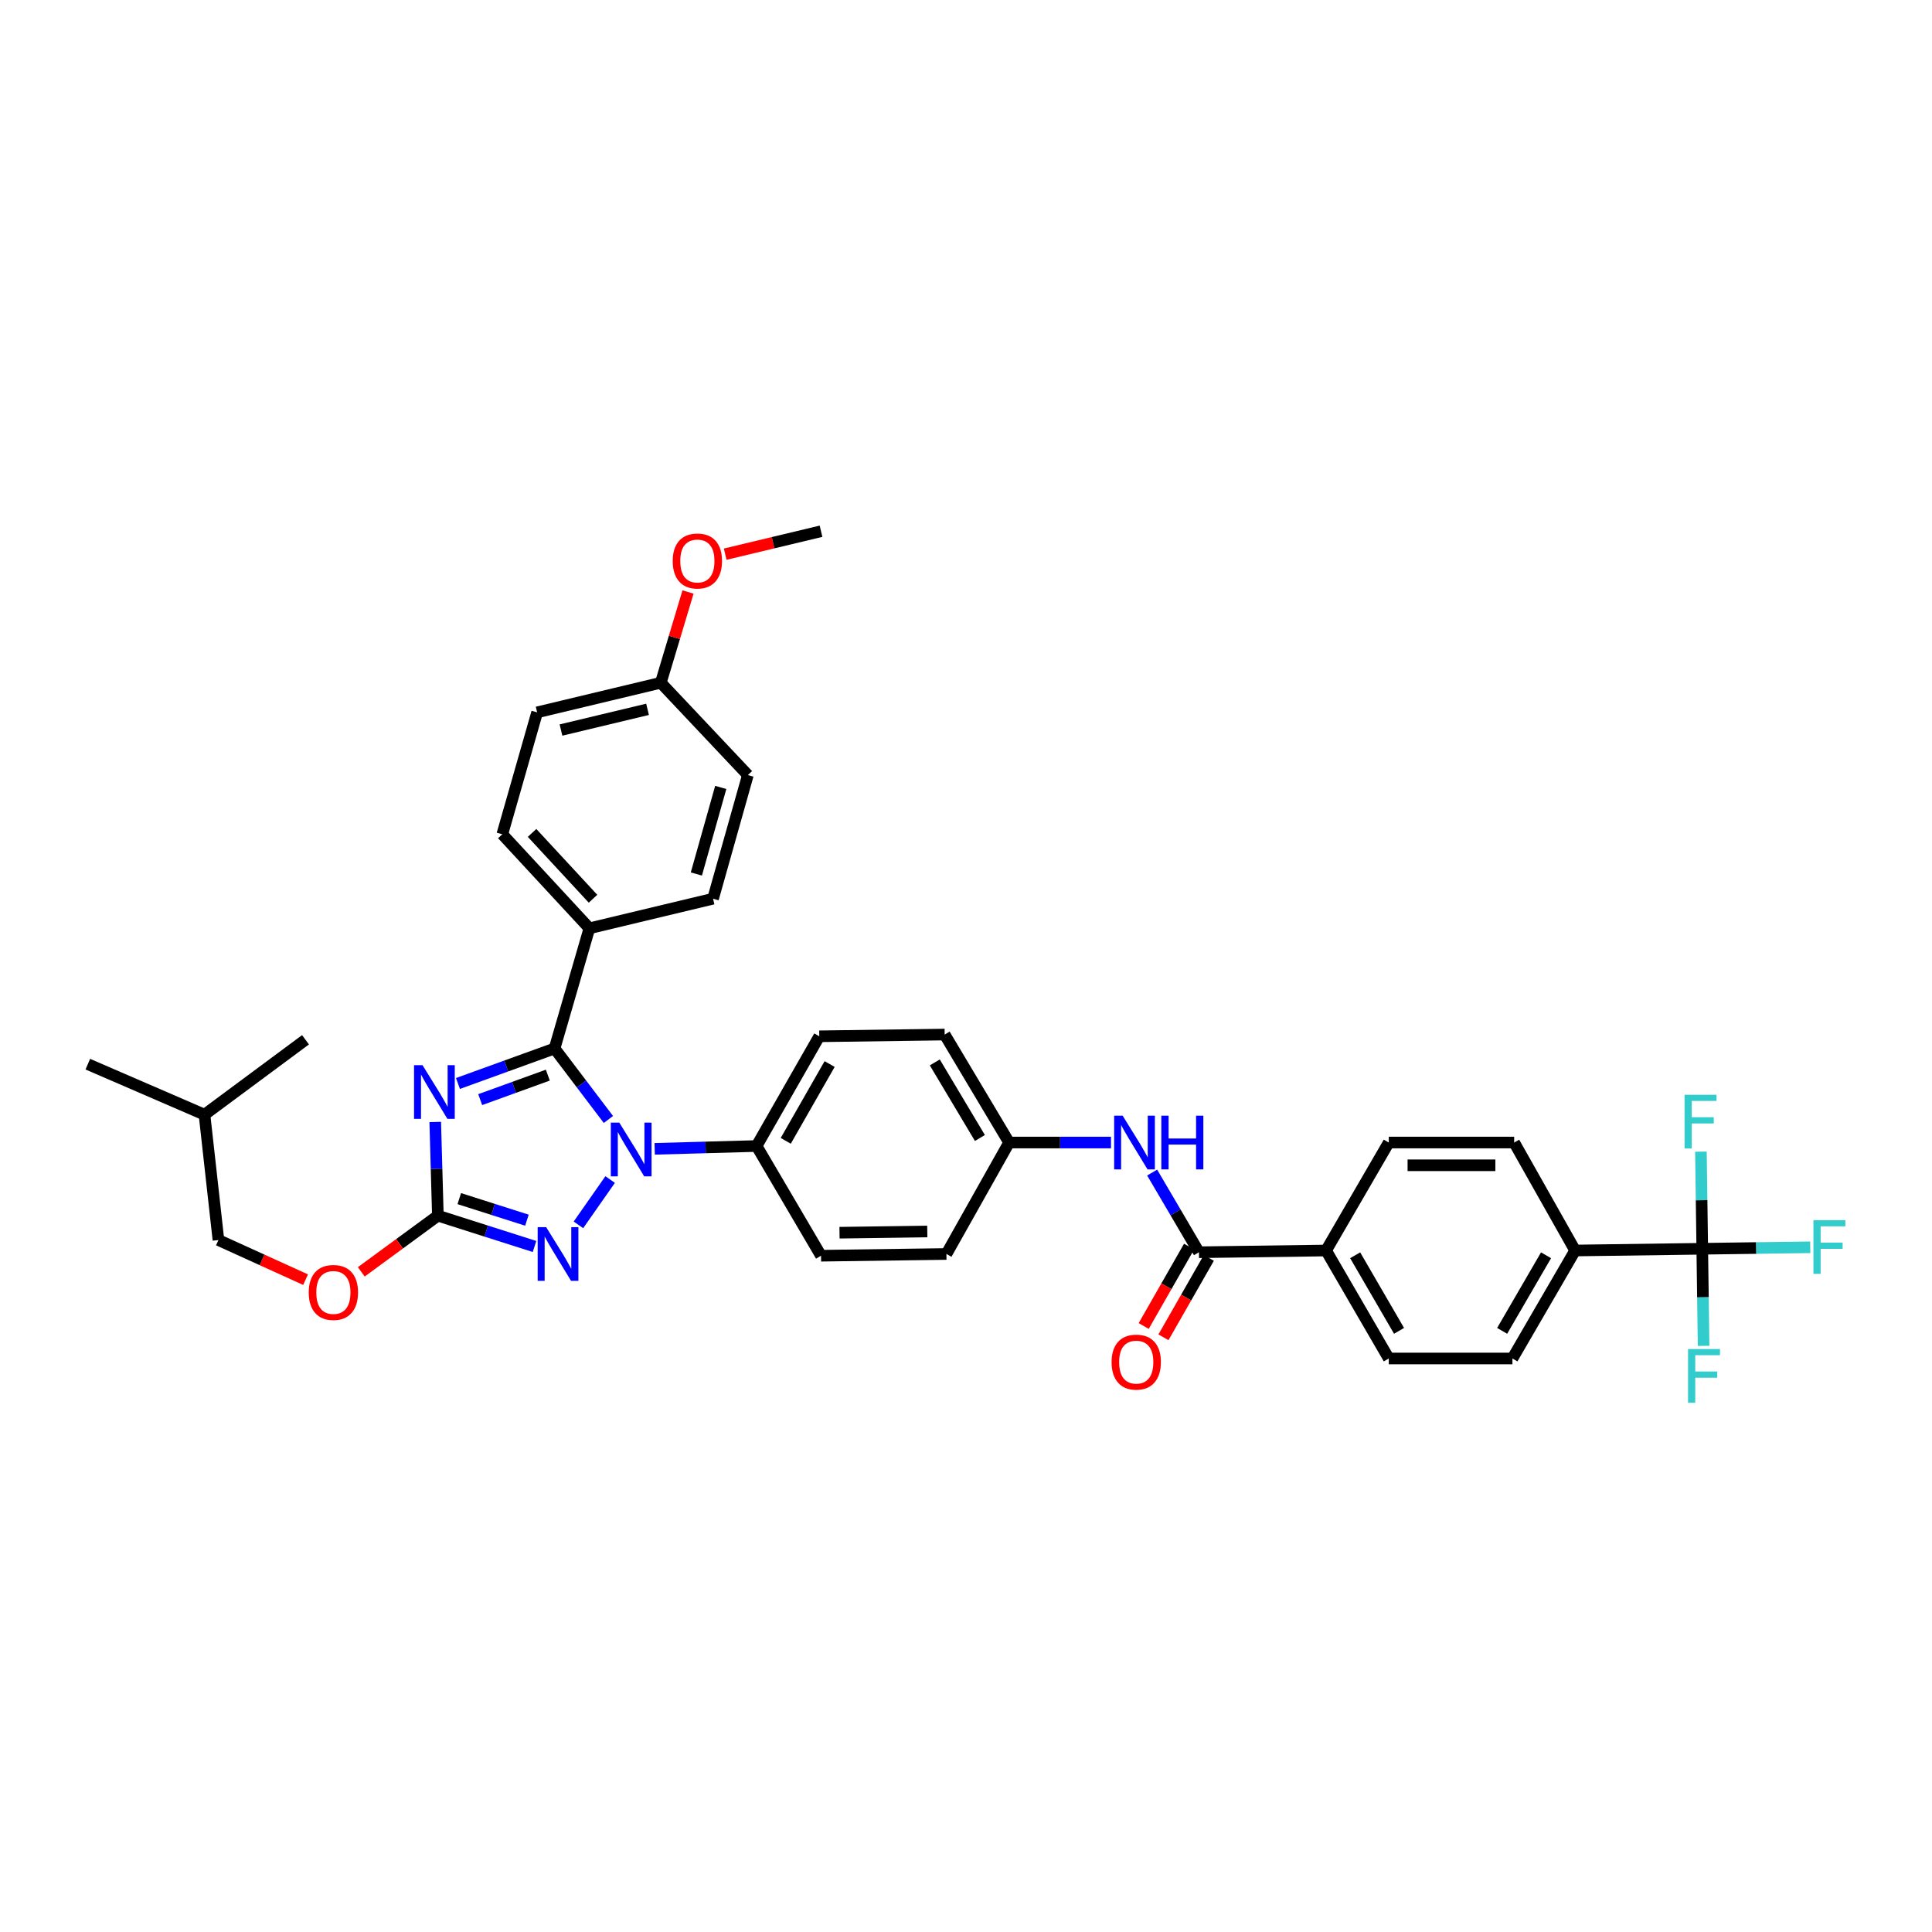 <?xml version='1.0' encoding='iso-8859-1'?>
<svg version='1.1' baseProfile='full'
              xmlns='http://www.w3.org/2000/svg'
                      xmlns:rdkit='http://www.rdkit.org/xml'
                      xmlns:xlink='http://www.w3.org/1999/xlink'
                  xml:space='preserve'
width='1000px' height='1000px' viewBox='0 0 1000 1000'>
<!-- END OF HEADER -->
<rect style='opacity:1.0;fill:#FFFFFF;stroke:none' width='1000' height='1000' x='0' y='0'> </rect>
<path class='bond-0' d='M 881.089,646.358 L 815.286,647.261' style='fill:none;fill-rule:evenodd;stroke:#000000;stroke-width:6px;stroke-linecap:butt;stroke-linejoin:miter;stroke-opacity:1' />
<path class='bond-1' d='M 881.089,646.358 L 909.035,645.974' style='fill:none;fill-rule:evenodd;stroke:#000000;stroke-width:6px;stroke-linecap:butt;stroke-linejoin:miter;stroke-opacity:1' />
<path class='bond-1' d='M 909.035,645.974 L 936.982,645.591' style='fill:none;fill-rule:evenodd;stroke:#33CCCC;stroke-width:6px;stroke-linecap:butt;stroke-linejoin:miter;stroke-opacity:1' />
<path class='bond-2' d='M 881.089,646.358 L 880.744,621.228' style='fill:none;fill-rule:evenodd;stroke:#000000;stroke-width:6px;stroke-linecap:butt;stroke-linejoin:miter;stroke-opacity:1' />
<path class='bond-2' d='M 880.744,621.228 L 880.399,596.099' style='fill:none;fill-rule:evenodd;stroke:#33CCCC;stroke-width:6px;stroke-linecap:butt;stroke-linejoin:miter;stroke-opacity:1' />
<path class='bond-3' d='M 881.089,646.358 L 881.434,671.487' style='fill:none;fill-rule:evenodd;stroke:#000000;stroke-width:6px;stroke-linecap:butt;stroke-linejoin:miter;stroke-opacity:1' />
<path class='bond-3' d='M 881.434,671.487 L 881.778,696.617' style='fill:none;fill-rule:evenodd;stroke:#33CCCC;stroke-width:6px;stroke-linecap:butt;stroke-linejoin:miter;stroke-opacity:1' />
<path class='bond-4' d='M 596.35,606.917 L 608.462,627.54' style='fill:none;fill-rule:evenodd;stroke:#0000FF;stroke-width:6px;stroke-linecap:butt;stroke-linejoin:miter;stroke-opacity:1' />
<path class='bond-4' d='M 608.462,627.54 L 620.574,648.164' style='fill:none;fill-rule:evenodd;stroke:#000000;stroke-width:6px;stroke-linecap:butt;stroke-linejoin:miter;stroke-opacity:1' />
<path class='bond-5' d='M 575.057,591.372 L 548.686,591.372' style='fill:none;fill-rule:evenodd;stroke:#0000FF;stroke-width:6px;stroke-linecap:butt;stroke-linejoin:miter;stroke-opacity:1' />
<path class='bond-5' d='M 548.686,591.372 L 522.315,591.372' style='fill:none;fill-rule:evenodd;stroke:#000000;stroke-width:6px;stroke-linecap:butt;stroke-linejoin:miter;stroke-opacity:1' />
<path class='bond-6' d='M 615.461,645.241 L 603.717,665.789' style='fill:none;fill-rule:evenodd;stroke:#000000;stroke-width:6px;stroke-linecap:butt;stroke-linejoin:miter;stroke-opacity:1' />
<path class='bond-6' d='M 603.717,665.789 L 591.973,686.336' style='fill:none;fill-rule:evenodd;stroke:#FF0000;stroke-width:6px;stroke-linecap:butt;stroke-linejoin:miter;stroke-opacity:1' />
<path class='bond-6' d='M 625.687,651.086 L 613.943,671.634' style='fill:none;fill-rule:evenodd;stroke:#000000;stroke-width:6px;stroke-linecap:butt;stroke-linejoin:miter;stroke-opacity:1' />
<path class='bond-6' d='M 613.943,671.634 L 602.199,692.181' style='fill:none;fill-rule:evenodd;stroke:#FF0000;stroke-width:6px;stroke-linecap:butt;stroke-linejoin:miter;stroke-opacity:1' />
<path class='bond-7' d='M 620.574,648.164 L 686.377,647.261' style='fill:none;fill-rule:evenodd;stroke:#000000;stroke-width:6px;stroke-linecap:butt;stroke-linejoin:miter;stroke-opacity:1' />
<path class='bond-8' d='M 815.286,647.261 L 782.83,703.15' style='fill:none;fill-rule:evenodd;stroke:#000000;stroke-width:6px;stroke-linecap:butt;stroke-linejoin:miter;stroke-opacity:1' />
<path class='bond-8' d='M 800.232,649.729 L 777.513,688.851' style='fill:none;fill-rule:evenodd;stroke:#000000;stroke-width:6px;stroke-linecap:butt;stroke-linejoin:miter;stroke-opacity:1' />
<path class='bond-9' d='M 815.286,647.261 L 783.733,591.372' style='fill:none;fill-rule:evenodd;stroke:#000000;stroke-width:6px;stroke-linecap:butt;stroke-linejoin:miter;stroke-opacity:1' />
<path class='bond-10' d='M 315.814,610.526 L 299.391,633.986' style='fill:none;fill-rule:evenodd;stroke:#0000FF;stroke-width:6px;stroke-linecap:butt;stroke-linejoin:miter;stroke-opacity:1' />
<path class='bond-11' d='M 314.912,579.438 L 300.975,561.066' style='fill:none;fill-rule:evenodd;stroke:#0000FF;stroke-width:6px;stroke-linecap:butt;stroke-linejoin:miter;stroke-opacity:1' />
<path class='bond-11' d='M 300.975,561.066 L 287.039,542.694' style='fill:none;fill-rule:evenodd;stroke:#000000;stroke-width:6px;stroke-linecap:butt;stroke-linejoin:miter;stroke-opacity:1' />
<path class='bond-12' d='M 338.865,594.639 L 365.235,593.905' style='fill:none;fill-rule:evenodd;stroke:#0000FF;stroke-width:6px;stroke-linecap:butt;stroke-linejoin:miter;stroke-opacity:1' />
<path class='bond-12' d='M 365.235,593.905 L 391.606,593.171' style='fill:none;fill-rule:evenodd;stroke:#000000;stroke-width:6px;stroke-linecap:butt;stroke-linejoin:miter;stroke-opacity:1' />
<path class='bond-13' d='M 276.664,645.18 L 251.653,637.206' style='fill:none;fill-rule:evenodd;stroke:#0000FF;stroke-width:6px;stroke-linecap:butt;stroke-linejoin:miter;stroke-opacity:1' />
<path class='bond-13' d='M 251.653,637.206 L 226.641,629.233' style='fill:none;fill-rule:evenodd;stroke:#000000;stroke-width:6px;stroke-linecap:butt;stroke-linejoin:miter;stroke-opacity:1' />
<path class='bond-13' d='M 272.738,631.565 L 255.23,625.984' style='fill:none;fill-rule:evenodd;stroke:#0000FF;stroke-width:6px;stroke-linecap:butt;stroke-linejoin:miter;stroke-opacity:1' />
<path class='bond-13' d='M 255.23,625.984 L 237.722,620.403' style='fill:none;fill-rule:evenodd;stroke:#000000;stroke-width:6px;stroke-linecap:butt;stroke-linejoin:miter;stroke-opacity:1' />
<path class='bond-14' d='M 226.641,629.233 L 225.959,604.981' style='fill:none;fill-rule:evenodd;stroke:#000000;stroke-width:6px;stroke-linecap:butt;stroke-linejoin:miter;stroke-opacity:1' />
<path class='bond-14' d='M 225.959,604.981 L 225.277,580.729' style='fill:none;fill-rule:evenodd;stroke:#0000FF;stroke-width:6px;stroke-linecap:butt;stroke-linejoin:miter;stroke-opacity:1' />
<path class='bond-15' d='M 226.641,629.233 L 206.818,643.77' style='fill:none;fill-rule:evenodd;stroke:#000000;stroke-width:6px;stroke-linecap:butt;stroke-linejoin:miter;stroke-opacity:1' />
<path class='bond-15' d='M 206.818,643.77 L 186.995,658.307' style='fill:none;fill-rule:evenodd;stroke:#FF0000;stroke-width:6px;stroke-linecap:butt;stroke-linejoin:miter;stroke-opacity:1' />
<path class='bond-16' d='M 237.037,560.811 L 262.038,551.752' style='fill:none;fill-rule:evenodd;stroke:#0000FF;stroke-width:6px;stroke-linecap:butt;stroke-linejoin:miter;stroke-opacity:1' />
<path class='bond-16' d='M 262.038,551.752 L 287.039,542.694' style='fill:none;fill-rule:evenodd;stroke:#000000;stroke-width:6px;stroke-linecap:butt;stroke-linejoin:miter;stroke-opacity:1' />
<path class='bond-16' d='M 248.55,569.167 L 266.05,562.826' style='fill:none;fill-rule:evenodd;stroke:#0000FF;stroke-width:6px;stroke-linecap:butt;stroke-linejoin:miter;stroke-opacity:1' />
<path class='bond-16' d='M 266.05,562.826 L 283.551,556.485' style='fill:none;fill-rule:evenodd;stroke:#000000;stroke-width:6px;stroke-linecap:butt;stroke-linejoin:miter;stroke-opacity:1' />
<path class='bond-17' d='M 287.039,542.694 L 305.066,480.49' style='fill:none;fill-rule:evenodd;stroke:#000000;stroke-width:6px;stroke-linecap:butt;stroke-linejoin:miter;stroke-opacity:1' />
<path class='bond-18' d='M 158.164,662.351 L 135.614,652.1' style='fill:none;fill-rule:evenodd;stroke:#FF0000;stroke-width:6px;stroke-linecap:butt;stroke-linejoin:miter;stroke-opacity:1' />
<path class='bond-18' d='M 135.614,652.1 L 113.063,641.849' style='fill:none;fill-rule:evenodd;stroke:#000000;stroke-width:6px;stroke-linecap:butt;stroke-linejoin:miter;stroke-opacity:1' />
<path class='bond-19' d='M 522.315,591.372 L 488.962,535.483' style='fill:none;fill-rule:evenodd;stroke:#000000;stroke-width:6px;stroke-linecap:butt;stroke-linejoin:miter;stroke-opacity:1' />
<path class='bond-19' d='M 507.197,589.024 L 483.85,549.902' style='fill:none;fill-rule:evenodd;stroke:#000000;stroke-width:6px;stroke-linecap:butt;stroke-linejoin:miter;stroke-opacity:1' />
<path class='bond-20' d='M 522.315,591.372 L 489.865,649.06' style='fill:none;fill-rule:evenodd;stroke:#000000;stroke-width:6px;stroke-linecap:butt;stroke-linejoin:miter;stroke-opacity:1' />
<path class='bond-21' d='M 45.455,550.808 L 105.846,576.95' style='fill:none;fill-rule:evenodd;stroke:#000000;stroke-width:6px;stroke-linecap:butt;stroke-linejoin:miter;stroke-opacity:1' />
<path class='bond-22' d='M 105.846,576.95 L 113.063,641.849' style='fill:none;fill-rule:evenodd;stroke:#000000;stroke-width:6px;stroke-linecap:butt;stroke-linejoin:miter;stroke-opacity:1' />
<path class='bond-23' d='M 105.846,576.95 L 158.129,538.185' style='fill:none;fill-rule:evenodd;stroke:#000000;stroke-width:6px;stroke-linecap:butt;stroke-linejoin:miter;stroke-opacity:1' />
<path class='bond-24' d='M 305.066,480.49 L 259.994,431.818' style='fill:none;fill-rule:evenodd;stroke:#000000;stroke-width:6px;stroke-linecap:butt;stroke-linejoin:miter;stroke-opacity:1' />
<path class='bond-24' d='M 306.948,465.186 L 275.397,431.116' style='fill:none;fill-rule:evenodd;stroke:#000000;stroke-width:6px;stroke-linecap:butt;stroke-linejoin:miter;stroke-opacity:1' />
<path class='bond-25' d='M 305.066,480.49 L 369.07,465.171' style='fill:none;fill-rule:evenodd;stroke:#000000;stroke-width:6px;stroke-linecap:butt;stroke-linejoin:miter;stroke-opacity:1' />
<path class='bond-26' d='M 259.994,431.818 L 278.022,368.712' style='fill:none;fill-rule:evenodd;stroke:#000000;stroke-width:6px;stroke-linecap:butt;stroke-linejoin:miter;stroke-opacity:1' />
<path class='bond-27' d='M 369.07,465.171 L 387.097,401.168' style='fill:none;fill-rule:evenodd;stroke:#000000;stroke-width:6px;stroke-linecap:butt;stroke-linejoin:miter;stroke-opacity:1' />
<path class='bond-27' d='M 360.436,452.377 L 373.056,407.575' style='fill:none;fill-rule:evenodd;stroke:#000000;stroke-width:6px;stroke-linecap:butt;stroke-linejoin:miter;stroke-opacity:1' />
<path class='bond-28' d='M 342.025,353.393 L 387.097,401.168' style='fill:none;fill-rule:evenodd;stroke:#000000;stroke-width:6px;stroke-linecap:butt;stroke-linejoin:miter;stroke-opacity:1' />
<path class='bond-29' d='M 342.025,353.393 L 349.07,329.907' style='fill:none;fill-rule:evenodd;stroke:#000000;stroke-width:6px;stroke-linecap:butt;stroke-linejoin:miter;stroke-opacity:1' />
<path class='bond-29' d='M 349.07,329.907 L 356.115,306.421' style='fill:none;fill-rule:evenodd;stroke:#FF0000;stroke-width:6px;stroke-linecap:butt;stroke-linejoin:miter;stroke-opacity:1' />
<path class='bond-30' d='M 342.025,353.393 L 278.022,368.712' style='fill:none;fill-rule:evenodd;stroke:#000000;stroke-width:6px;stroke-linecap:butt;stroke-linejoin:miter;stroke-opacity:1' />
<path class='bond-30' d='M 335.166,367.146 L 290.364,377.869' style='fill:none;fill-rule:evenodd;stroke:#000000;stroke-width:6px;stroke-linecap:butt;stroke-linejoin:miter;stroke-opacity:1' />
<path class='bond-31' d='M 375.361,286.839 L 400.16,280.903' style='fill:none;fill-rule:evenodd;stroke:#FF0000;stroke-width:6px;stroke-linecap:butt;stroke-linejoin:miter;stroke-opacity:1' />
<path class='bond-31' d='M 400.16,280.903 L 424.959,274.968' style='fill:none;fill-rule:evenodd;stroke:#000000;stroke-width:6px;stroke-linecap:butt;stroke-linejoin:miter;stroke-opacity:1' />
<path class='bond-32' d='M 488.962,535.483 L 424.056,536.386' style='fill:none;fill-rule:evenodd;stroke:#000000;stroke-width:6px;stroke-linecap:butt;stroke-linejoin:miter;stroke-opacity:1' />
<path class='bond-33' d='M 489.865,649.06 L 424.959,649.963' style='fill:none;fill-rule:evenodd;stroke:#000000;stroke-width:6px;stroke-linecap:butt;stroke-linejoin:miter;stroke-opacity:1' />
<path class='bond-33' d='M 479.965,637.418 L 434.531,638.05' style='fill:none;fill-rule:evenodd;stroke:#000000;stroke-width:6px;stroke-linecap:butt;stroke-linejoin:miter;stroke-opacity:1' />
<path class='bond-34' d='M 391.606,593.171 L 424.959,649.963' style='fill:none;fill-rule:evenodd;stroke:#000000;stroke-width:6px;stroke-linecap:butt;stroke-linejoin:miter;stroke-opacity:1' />
<path class='bond-35' d='M 391.606,593.171 L 424.056,536.386' style='fill:none;fill-rule:evenodd;stroke:#000000;stroke-width:6px;stroke-linecap:butt;stroke-linejoin:miter;stroke-opacity:1' />
<path class='bond-35' d='M 406.7,590.497 L 429.415,550.747' style='fill:none;fill-rule:evenodd;stroke:#000000;stroke-width:6px;stroke-linecap:butt;stroke-linejoin:miter;stroke-opacity:1' />
<path class='bond-36' d='M 686.377,647.261 L 718.826,591.372' style='fill:none;fill-rule:evenodd;stroke:#000000;stroke-width:6px;stroke-linecap:butt;stroke-linejoin:miter;stroke-opacity:1' />
<path class='bond-37' d='M 686.377,647.261 L 718.826,703.15' style='fill:none;fill-rule:evenodd;stroke:#000000;stroke-width:6px;stroke-linecap:butt;stroke-linejoin:miter;stroke-opacity:1' />
<path class='bond-37' d='M 701.43,649.73 L 724.145,688.852' style='fill:none;fill-rule:evenodd;stroke:#000000;stroke-width:6px;stroke-linecap:butt;stroke-linejoin:miter;stroke-opacity:1' />
<path class='bond-38' d='M 782.83,703.15 L 718.826,703.15' style='fill:none;fill-rule:evenodd;stroke:#000000;stroke-width:6px;stroke-linecap:butt;stroke-linejoin:miter;stroke-opacity:1' />
<path class='bond-39' d='M 783.733,591.372 L 718.826,591.372' style='fill:none;fill-rule:evenodd;stroke:#000000;stroke-width:6px;stroke-linecap:butt;stroke-linejoin:miter;stroke-opacity:1' />
<path class='bond-39' d='M 773.997,603.15 L 728.562,603.15' style='fill:none;fill-rule:evenodd;stroke:#000000;stroke-width:6px;stroke-linecap:butt;stroke-linejoin:miter;stroke-opacity:1' />
<path  class='atom-1' d='M 581.077 577.473
L 590.185 592.196
Q 591.088 593.649, 592.541 596.279
Q 593.994 598.91, 594.072 599.067
L 594.072 577.473
L 597.763 577.473
L 597.763 605.27
L 593.954 605.27
L 584.178 589.173
Q 583.04 587.288, 581.823 585.129
Q 580.645 582.97, 580.291 582.302
L 580.291 605.27
L 576.679 605.27
L 576.679 577.473
L 581.077 577.473
' fill='#0000FF'/>
<path  class='atom-1' d='M 601.1 577.473
L 604.869 577.473
L 604.869 589.291
L 619.082 589.291
L 619.082 577.473
L 622.851 577.473
L 622.851 605.27
L 619.082 605.27
L 619.082 592.432
L 604.869 592.432
L 604.869 605.27
L 601.1 605.27
L 601.1 577.473
' fill='#0000FF'/>
<path  class='atom-3' d='M 575.357 705.028
Q 575.357 698.353, 578.655 694.624
Q 581.953 690.894, 588.117 690.894
Q 594.282 690.894, 597.58 694.624
Q 600.878 698.353, 600.878 705.028
Q 600.878 711.781, 597.54 715.629
Q 594.203 719.437, 588.117 719.437
Q 581.993 719.437, 578.655 715.629
Q 575.357 711.82, 575.357 705.028
M 588.117 716.296
Q 592.358 716.296, 594.635 713.469
Q 596.951 710.603, 596.951 705.028
Q 596.951 699.571, 594.635 696.822
Q 592.358 694.035, 588.117 694.035
Q 583.877 694.035, 581.561 696.783
Q 579.284 699.531, 579.284 705.028
Q 579.284 710.642, 581.561 713.469
Q 583.877 716.296, 588.117 716.296
' fill='#FF0000'/>
<path  class='atom-5' d='M 320.555 581.079
L 329.664 595.802
Q 330.567 597.254, 332.02 599.885
Q 333.472 602.515, 333.551 602.673
L 333.551 581.079
L 337.241 581.079
L 337.241 608.876
L 333.433 608.876
L 323.657 592.779
Q 322.518 590.894, 321.301 588.735
Q 320.123 586.575, 319.77 585.908
L 319.77 608.876
L 316.158 608.876
L 316.158 581.079
L 320.555 581.079
' fill='#0000FF'/>
<path  class='atom-6' d='M 282.694 635.162
L 291.802 649.885
Q 292.705 651.337, 294.158 653.968
Q 295.611 656.599, 295.689 656.756
L 295.689 635.162
L 299.38 635.162
L 299.38 662.959
L 295.572 662.959
L 285.795 646.862
Q 284.657 644.977, 283.44 642.818
Q 282.262 640.658, 281.908 639.991
L 281.908 662.959
L 278.296 662.959
L 278.296 635.162
L 282.694 635.162
' fill='#0000FF'/>
<path  class='atom-8' d='M 218.697 551.331
L 227.806 566.054
Q 228.709 567.507, 230.161 570.138
Q 231.614 572.768, 231.693 572.925
L 231.693 551.331
L 235.383 551.331
L 235.383 579.129
L 231.575 579.129
L 221.799 563.031
Q 220.66 561.147, 219.443 558.987
Q 218.265 556.828, 217.912 556.16
L 217.912 579.129
L 214.3 579.129
L 214.3 551.331
L 218.697 551.331
' fill='#0000FF'/>
<path  class='atom-10' d='M 159.798 668.973
Q 159.798 662.298, 163.096 658.568
Q 166.394 654.838, 172.558 654.838
Q 178.722 654.838, 182.02 658.568
Q 185.318 662.298, 185.318 668.973
Q 185.318 675.726, 181.981 679.573
Q 178.644 683.382, 172.558 683.382
Q 166.433 683.382, 163.096 679.573
Q 159.798 675.765, 159.798 668.973
M 172.558 680.241
Q 176.798 680.241, 179.075 677.414
Q 181.392 674.548, 181.392 668.973
Q 181.392 663.515, 179.075 660.767
Q 176.798 657.979, 172.558 657.979
Q 168.318 657.979, 166.001 660.728
Q 163.724 663.476, 163.724 668.973
Q 163.724 674.587, 166.001 677.414
Q 168.318 680.241, 172.558 680.241
' fill='#FF0000'/>
<path  class='atom-20' d='M 348.195 290.365
Q 348.195 283.69, 351.493 279.96
Q 354.791 276.231, 360.955 276.231
Q 367.12 276.231, 370.418 279.96
Q 373.716 283.69, 373.716 290.365
Q 373.716 297.118, 370.378 300.966
Q 367.041 304.774, 360.955 304.774
Q 354.831 304.774, 351.493 300.966
Q 348.195 297.157, 348.195 290.365
M 360.955 301.633
Q 365.196 301.633, 367.473 298.806
Q 369.789 295.94, 369.789 290.365
Q 369.789 284.907, 367.473 282.159
Q 365.196 279.372, 360.955 279.372
Q 356.715 279.372, 354.399 282.12
Q 352.122 284.868, 352.122 290.365
Q 352.122 295.979, 354.399 298.806
Q 356.715 301.633, 360.955 301.633
' fill='#FF0000'/>
<path  class='atom-34' d='M 938.627 631.556
L 955.156 631.556
L 955.156 634.736
L 942.357 634.736
L 942.357 643.178
L 953.743 643.178
L 953.743 646.397
L 942.357 646.397
L 942.357 659.353
L 938.627 659.353
L 938.627 631.556
' fill='#33CCCC'/>
<path  class='atom-35' d='M 871.921 566.656
L 888.45 566.656
L 888.45 569.837
L 875.651 569.837
L 875.651 578.278
L 887.037 578.278
L 887.037 581.497
L 875.651 581.497
L 875.651 594.454
L 871.921 594.454
L 871.921 566.656
' fill='#33CCCC'/>
<path  class='atom-36' d='M 873.727 698.262
L 890.256 698.262
L 890.256 701.442
L 877.457 701.442
L 877.457 709.883
L 888.843 709.883
L 888.843 713.103
L 877.457 713.103
L 877.457 726.059
L 873.727 726.059
L 873.727 698.262
' fill='#33CCCC'/>
</svg>
